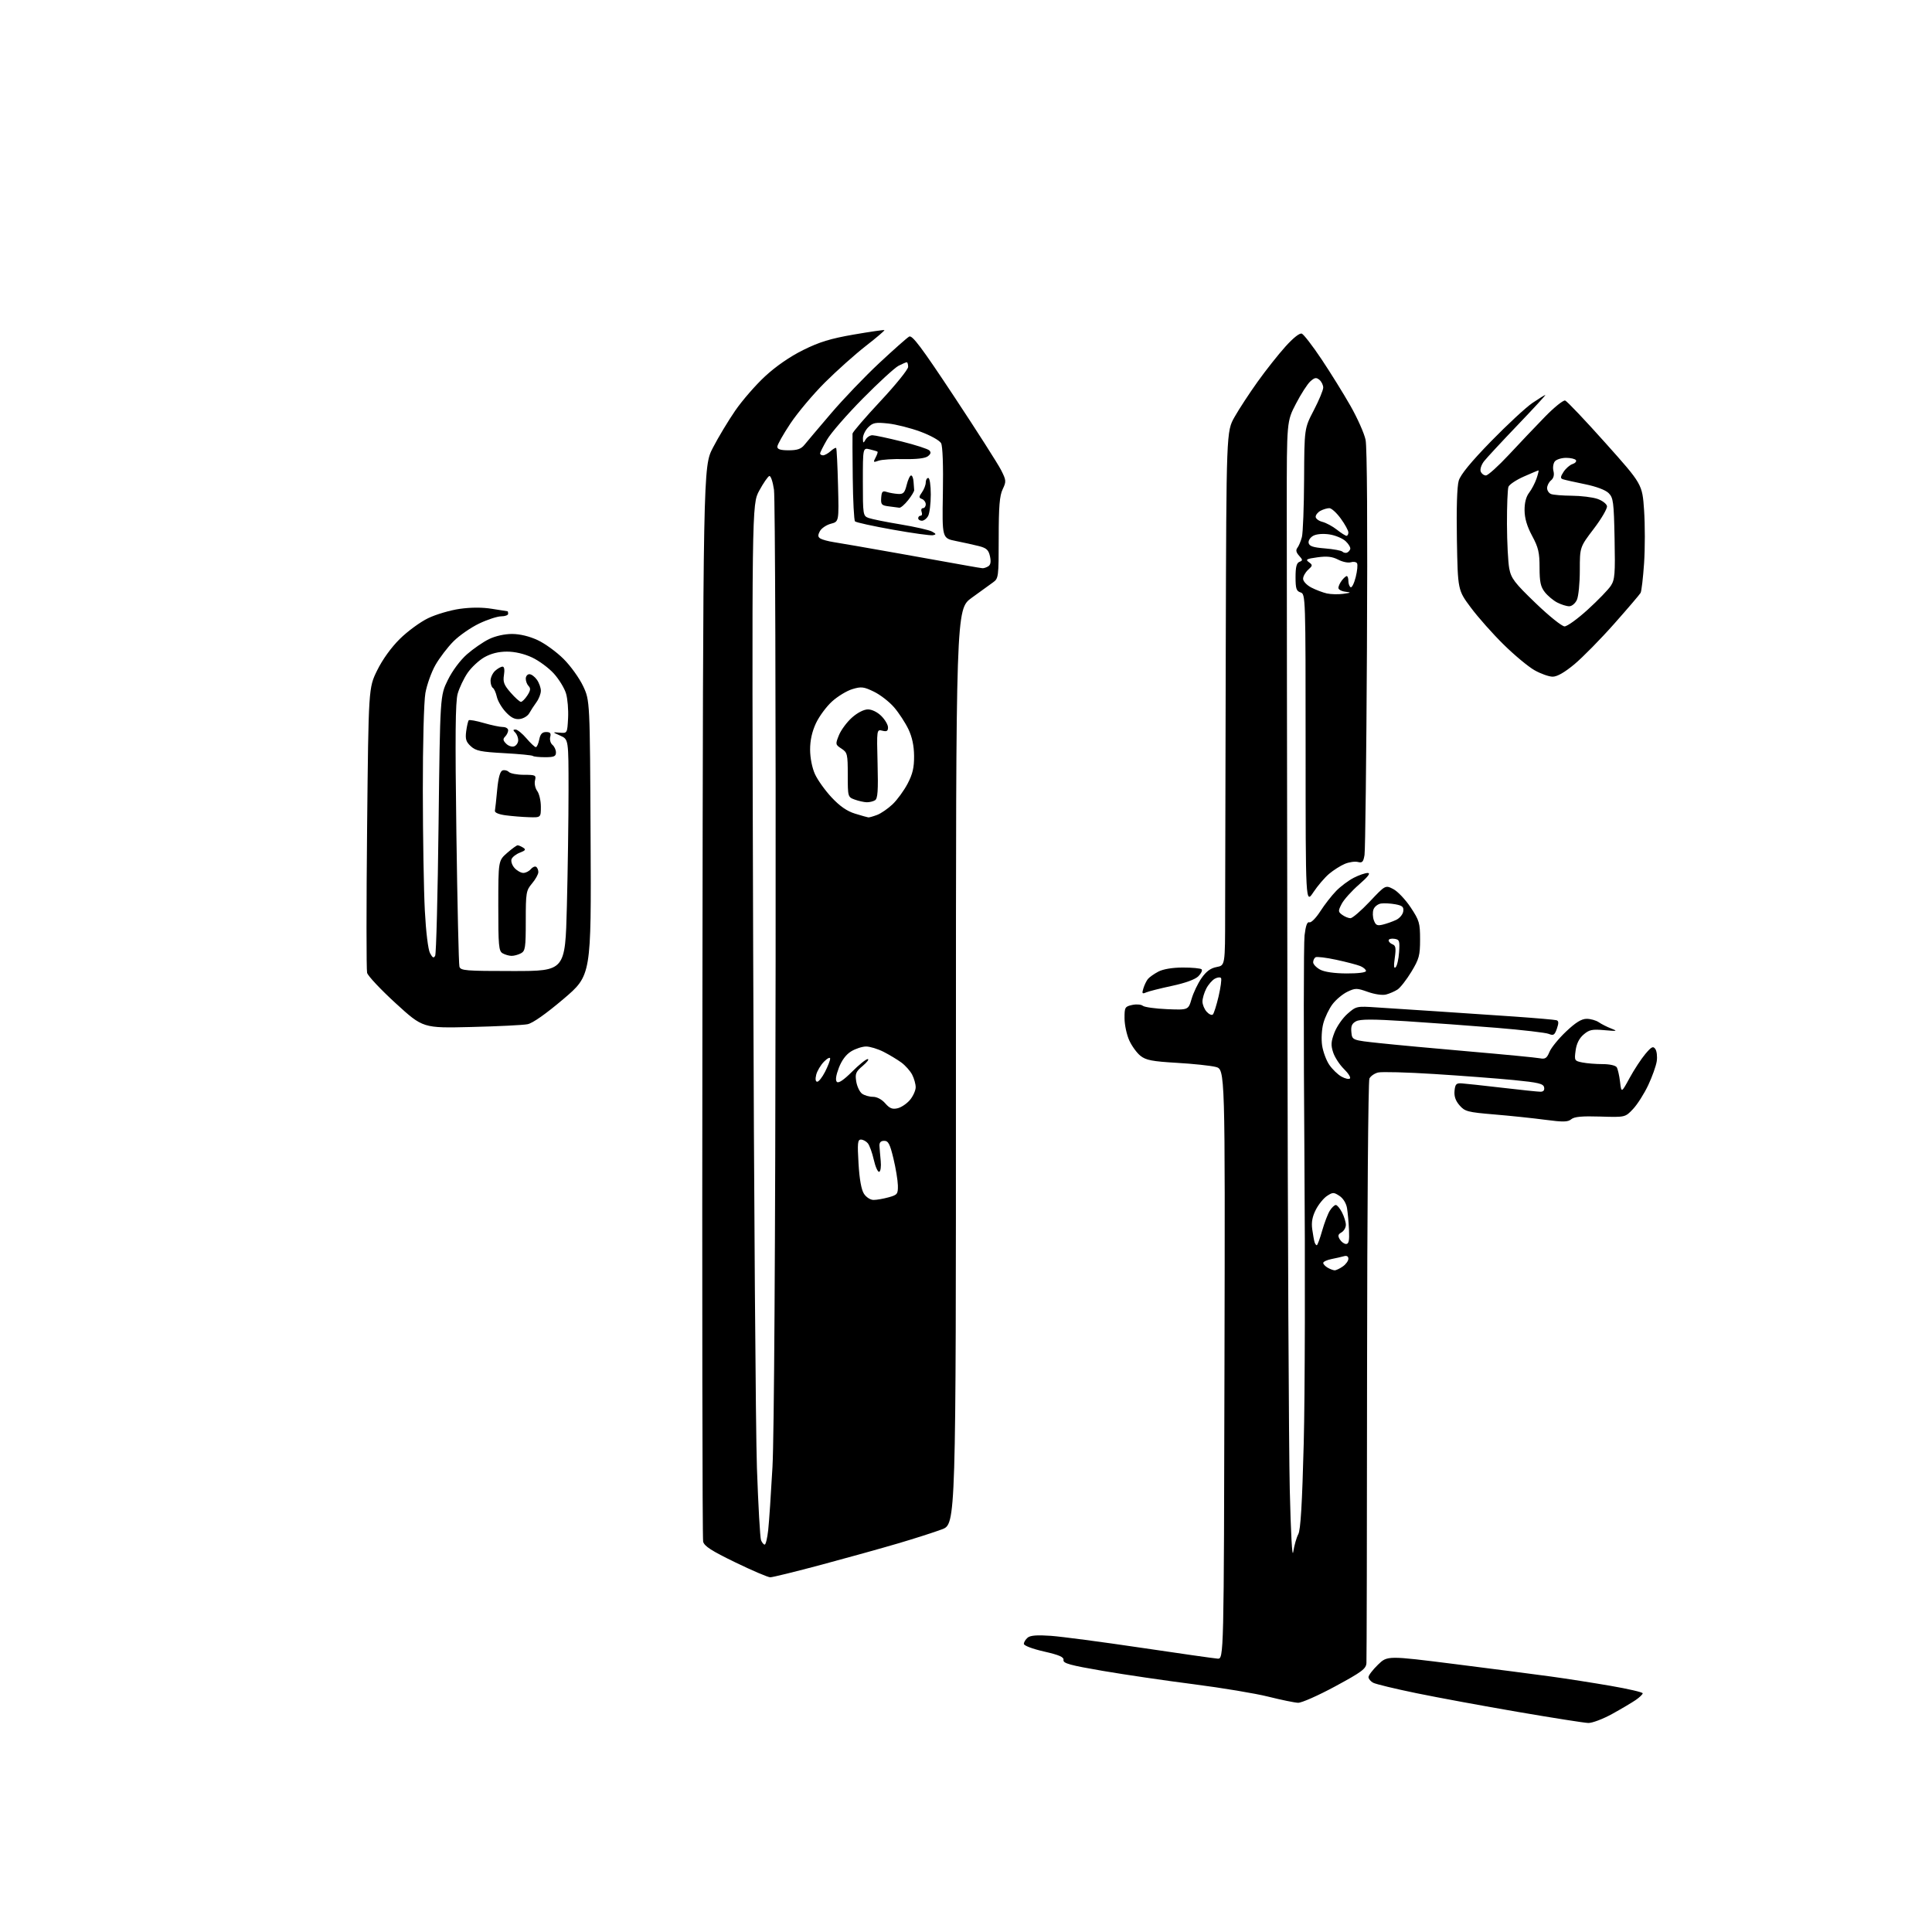 <?xml version="1.0" encoding="UTF-8" standalone="no"?>
<svg 
  version="1.1" 
  xmlns="http://www.w3.org/2000/svg" 
  xmlns:xlink="http://www.w3.org/1999/xlink" 
  xmlns:svg="http://www.w3.org/2000/svg"
  xmlns:rdf="http://www.w3.org/1999/02/22-rdf-syntax-ns#"
  xmlns:cc="http://creativecommons.org/ns#"
  xmlns:dc="http://purl.org/dc/elements/1.1/"
  viewBox="0 0 768 768"
  width="768"
  height="768"
>
<style>svg {background-color: white; }</style>"
<path stroke="none" fill="black" fill-rule="evenodd" d="M631.34,684.91C629.78,684.86 617.25,682.89 603.50,680.53C589.75,678.17 571.57,674.82 563.11,673.08C554.64,671.34 546.88,669.47 545.86,668.92C544.84,668.38 544.00,667.36 544.00,666.67C544.00,665.97 545.69,663.77 547.75,661.76C551.50,658.12 551.50,658.12 578.50,661.52C593.35,663.39 610.45,665.61 616.50,666.44C622.55,667.27 633.24,668.94 640.25,670.15C647.26,671.36 653.00,672.69 653.00,673.11C653.00,673.52 651.76,674.72 650.25,675.76C648.74,676.80 644.50,679.31 640.84,681.33C637.17,683.35 632.90,684.96 631.34,684.91zM516.00,676.88C514.62,676.83 509.30,675.73 504.17,674.45C499.04,673.16 485.73,670.95 474.59,669.52C463.46,668.10 447.18,665.71 438.42,664.21C425.41,661.98 422.55,661.20 422.76,659.91C422.95,658.70 421.13,657.90 415.01,656.50C410.40,655.45 407.00,654.16 407.00,653.46C407.00,652.79 407.69,651.68 408.52,650.98C409.60,650.09 412.30,649.88 417.77,650.27C422.02,650.58 438.10,652.70 453.50,654.99C468.90,657.28 482.62,659.23 484.00,659.33C486.50,659.50 486.50,659.50 486.75,542.29C487.01,425.08 487.01,425.08 483.25,424.12C481.19,423.60 474.22,422.86 467.76,422.49C458.05,421.92 455.56,421.44 453.38,419.73C451.93,418.59 449.92,415.82 448.90,413.58C447.88,411.34 447.03,407.40 447.02,404.83C447.00,400.43 447.18,400.12 450.04,399.49C451.71,399.12 453.63,399.27 454.29,399.82C454.96,400.36 459.30,400.97 463.94,401.16C472.38,401.50 472.38,401.50 473.68,397.07C474.39,394.63 476.16,390.93 477.61,388.84C479.48,386.15 481.22,384.86 483.62,384.41C487.00,383.78 487.00,383.78 487.01,363.14C487.01,351.79 487.13,304.02 487.26,257.00C487.50,171.50 487.50,171.50 490.76,165.75C492.55,162.58 496.68,156.28 499.92,151.75C503.16,147.21 508.13,140.93 510.95,137.80C514.09,134.31 516.62,132.30 517.49,132.63C518.26,132.93 521.80,137.52 525.35,142.84C528.90,148.15 534.07,156.48 536.84,161.35C539.61,166.22 542.31,172.29 542.84,174.85C543.44,177.71 543.64,209.69 543.38,258.00C543.15,301.18 542.72,338.01 542.42,339.85C541.96,342.65 541.53,343.11 539.78,342.65C538.63,342.35 536.29,342.69 534.59,343.40C532.89,344.11 530.07,345.90 528.33,347.37C526.59,348.84 523.77,352.14 522.08,354.69C519.00,359.34 519.00,359.34 519.00,297.74C519.00,237.01 518.97,236.13 517.00,235.50C515.32,234.97 515.00,233.99 515.00,229.40C515.00,225.40 515.41,223.78 516.54,223.35C517.91,222.82 517.90,222.54 516.41,220.90C515.23,219.60 515.03,218.66 515.73,217.77C516.28,217.07 517.09,215.15 517.52,213.50C517.95,211.85 518.35,201.45 518.40,190.40C518.50,170.29 518.50,170.29 522.25,163.10C524.31,159.14 526.00,155.08 526.00,154.07C526.00,153.07 525.32,151.68 524.48,150.98C523.24,149.95 522.59,150.06 520.87,151.61C519.72,152.65 517.14,156.65 515.15,160.50C511.51,167.50 511.51,167.50 511.51,201.50C511.50,220.20 511.62,309.07 511.76,399.00C511.90,488.93 512.32,575.77 512.70,592.00C513.12,609.83 513.67,619.67 514.09,616.87C514.48,614.33 515.38,611.18 516.09,609.87C517.01,608.17 517.63,597.91 518.26,573.50C518.74,554.80 518.86,503.05 518.52,458.50C518.18,413.95 518.21,374.95 518.58,371.83C519.04,367.94 519.64,366.31 520.49,366.63C521.17,366.90 523.10,364.95 524.81,362.30C526.51,359.65 529.36,355.99 531.15,354.16C532.93,352.33 536.09,349.98 538.16,348.92C540.23,347.86 542.73,347.01 543.71,347.02C544.94,347.04 543.84,348.49 540.21,351.65C537.30,354.18 534.21,357.62 533.34,359.30C531.88,362.14 531.89,362.45 533.57,363.68C534.57,364.40 536.03,365.00 536.82,365.00C537.62,365.00 541.06,362.03 544.49,358.40C550.71,351.80 550.71,351.80 553.87,353.43C555.60,354.33 558.70,357.60 560.76,360.70C564.20,365.89 564.50,366.90 564.50,373.46C564.50,379.82 564.13,381.19 561.02,386.33C559.10,389.49 556.62,392.66 555.52,393.37C554.41,394.09 552.38,394.97 551.00,395.33C549.55,395.71 546.51,395.27 543.76,394.30C539.38,392.74 538.78,392.73 535.61,394.24C533.74,395.14 531.07,397.36 529.69,399.19C528.31,401.01 526.67,404.44 526.04,406.80C525.39,409.23 525.19,413.06 525.56,415.58C525.93,418.04 527.20,421.49 528.39,423.25C529.58,425.01 531.75,427.12 533.22,427.95C534.68,428.77 536.22,429.12 536.62,428.71C537.03,428.31 535.95,426.60 534.23,424.93C532.52,423.25 530.59,420.29 529.95,418.35C529.00,415.46 529.09,414.06 530.46,410.46C531.38,408.06 533.71,404.70 535.65,403.00C539.12,399.96 539.30,399.92 547.34,400.47C551.83,400.77 562.48,401.47 571.00,402.01C579.52,402.56 593.48,403.50 602.00,404.10C610.52,404.70 618.05,405.36 618.71,405.55C619.62,405.82 619.66,406.67 618.89,408.90C617.99,411.46 617.53,411.76 615.67,410.99C614.48,410.50 605.17,409.42 595.00,408.58C584.83,407.75 568.56,406.56 558.85,405.94C545.54,405.09 540.68,405.10 539.05,405.98C537.40,406.86 536.96,407.89 537.19,410.32C537.50,413.50 537.50,413.50 548.50,414.67C554.55,415.32 570.75,416.82 584.50,418.01C598.25,419.20 610.67,420.40 612.09,420.68C614.25,421.10 614.89,420.68 615.94,418.14C616.63,416.47 619.60,412.83 622.54,410.05C626.37,406.42 628.68,405.00 630.72,405.00C632.28,405.00 634.44,405.61 635.53,406.35C636.61,407.10 638.85,408.23 640.50,408.86C643.18,409.89 642.88,409.96 637.81,409.51C632.91,409.07 631.75,409.31 629.50,411.25C627.75,412.75 626.69,414.88 626.33,417.60C625.79,421.58 625.87,421.72 629.01,422.35C630.79,422.71 634.42,423.00 637.07,423.00C639.83,423.00 642.21,423.53 642.67,424.25C643.10,424.94 643.69,427.52 643.99,430.00C644.53,434.50 644.53,434.50 647.80,428.50C649.60,425.20 652.40,420.93 654.02,419.00C656.50,416.06 657.14,415.74 658.02,417.00C658.60,417.82 658.85,420.01 658.58,421.85C658.31,423.70 656.79,427.97 655.20,431.35C653.61,434.73 650.90,439.00 649.18,440.83C646.05,444.16 646.05,444.16 636.15,443.85C628.87,443.62 625.82,443.90 624.61,444.91C623.24,446.04 621.42,446.08 614.23,445.13C609.43,444.49 600.33,443.54 594.00,443.01C583.41,442.12 582.32,441.84 580.20,439.40C578.61,437.59 577.99,435.78 578.20,433.63C578.45,430.99 578.89,430.52 581.00,430.65C582.38,430.74 589.58,431.52 597.00,432.38C604.42,433.25 611.32,433.97 612.32,433.98C613.53,433.99 614.03,433.40 613.81,432.25C613.53,430.78 611.57,430.31 601.75,429.34C595.30,428.71 581.10,427.63 570.20,426.94C559.30,426.25 549.22,425.98 547.80,426.34C546.38,426.69 544.83,427.77 544.36,428.74C543.89,429.71 543.47,481.80 543.43,544.50C543.40,607.20 543.28,659.68 543.18,661.12C543.02,663.38 541.35,664.63 530.75,670.36C524.01,674.00 517.38,676.94 516.00,676.88zM306.19,627.00C305.26,626.99 299.00,624.32 292.29,621.06C282.85,616.49 279.94,614.61 279.51,612.82C279.20,611.54 279.07,514.88 279.22,398.00C279.50,185.50 279.50,185.50 283.38,178.00C285.51,173.88 289.52,167.21 292.29,163.19C295.07,159.17 300.39,153.04 304.14,149.58C308.42,145.62 314.00,141.76 319.22,139.17C325.70,135.95 330.09,134.60 339.38,132.99C345.92,131.86 351.40,131.07 351.57,131.23C351.73,131.40 348.41,134.23 344.18,137.52C339.96,140.81 332.66,147.32 327.96,152.00C323.26,156.68 317.08,164.03 314.21,168.33C311.34,172.64 309.00,176.80 309.00,177.58C309.00,178.60 310.29,179.00 313.51,179.00C316.92,179.00 318.44,178.48 319.76,176.85C320.72,175.66 325.48,170.03 330.35,164.33C335.21,158.63 343.84,149.62 349.53,144.31C355.22,139.00 360.56,134.27 361.40,133.80C362.62,133.11 366.26,137.96 379.34,157.72C388.36,171.35 396.73,184.46 397.94,186.85C400.01,190.94 400.05,191.38 398.57,194.50C397.35,197.07 397.00,201.34 397.00,213.85C397.00,229.36 396.92,229.96 394.75,231.50C393.51,232.38 389.69,235.15 386.25,237.65C380.00,242.20 380.00,242.20 380.00,424.03C380.00,605.86 380.00,605.86 374.41,607.95C371.33,609.10 363.57,611.59 357.16,613.48C350.75,615.37 337.03,619.19 326.69,621.96C316.34,624.73 307.12,627.00 306.19,627.00zM303.98,614.00C304.40,614.00 305.02,611.41 305.37,608.25C305.72,605.09 306.48,593.79 307.07,583.15C307.73,571.06 308.20,495.60 308.32,382.15C308.42,282.24 308.13,197.89 307.67,194.69C307.21,191.47 306.38,189.04 305.81,189.23C305.24,189.42 303.45,192.03 301.81,195.04C298.85,200.50 298.85,200.50 299.40,378.50C299.71,476.40 300.38,568.65 300.89,583.50C301.41,598.35 302.14,611.29 302.52,612.25C302.90,613.21 303.56,614.00 303.98,614.00zM530.53,504.97C531.09,504.99 532.56,504.30 533.78,503.44C535.00,502.59 536.00,501.21 536.00,500.38C536.00,499.42 535.36,499.04 534.25,499.36C533.29,499.63 531.04,500.15 529.25,500.50C527.46,500.86 526.00,501.55 526.00,502.03C526.00,502.51 526.79,503.36 527.75,503.92C528.71,504.48 529.96,504.95 530.53,504.97zM523.44,495.00C523.72,495.00 524.68,492.41 525.57,489.25C526.47,486.09 527.84,482.49 528.63,481.25C529.41,480.01 530.47,479.00 531.00,479.00C531.52,479.00 532.64,480.33 533.47,481.95C534.31,483.57 535.00,485.80 535.00,486.90C535.00,488.00 534.21,489.35 533.25,489.90C531.86,490.69 531.73,491.26 532.61,492.70C533.22,493.69 534.34,494.50 535.11,494.50C536.16,494.50 536.44,493.15 536.25,489.00C536.12,485.98 535.76,482.03 535.46,480.24C535.13,478.30 533.91,476.33 532.45,475.38C530.20,473.90 529.80,473.90 527.51,475.40C526.14,476.30 524.14,478.77 523.06,480.89C521.67,483.61 521.25,485.89 521.63,488.63C521.93,490.76 522.34,493.06 522.55,493.75C522.76,494.44 523.16,495.00 523.44,495.00zM347.27,476.99C348.50,476.99 351.19,476.52 353.25,475.95C356.74,474.98 356.99,474.65 356.92,471.20C356.87,469.17 356.08,464.35 355.15,460.50C353.77,454.75 353.12,453.50 351.49,453.50C350.13,453.50 349.53,454.14 349.60,455.50C349.66,456.60 349.89,459.30 350.10,461.50C350.32,463.70 350.05,465.64 349.50,465.81C348.95,465.98 347.98,463.83 347.35,461.04C346.72,458.24 345.65,455.29 344.98,454.48C344.31,453.66 343.07,453.00 342.23,453.00C340.93,453.00 340.79,454.41 341.28,462.56C341.65,468.81 342.40,472.96 343.45,474.56C344.35,475.94 346.01,477.00 347.27,476.99zM356.82,440.55C358.29,440.20 360.51,438.70 361.75,437.21C362.98,435.72 363.99,433.47 364.00,432.20C364.00,430.94 363.37,428.69 362.60,427.20C361.83,425.72 359.90,423.55 358.32,422.38C356.73,421.22 353.56,419.30 351.26,418.13C348.96,416.96 345.82,416.00 344.29,416.00C342.76,416.01 340.09,416.87 338.37,417.92C336.33,419.16 334.61,421.46 333.46,424.46C332.30,427.49 332.03,429.43 332.67,430.07C333.32,430.72 335.39,429.32 338.69,426.03C341.45,423.26 344.26,421.00 344.93,421.00C345.60,421.00 344.72,422.20 342.97,423.68C340.19,426.02 339.87,426.79 340.37,429.92C340.69,431.89 341.73,434.06 342.67,434.75C343.61,435.44 345.57,436.00 347.01,436.00C348.59,436.00 350.54,437.03 351.89,438.59C353.66,440.62 354.72,441.04 356.82,440.55zM324.87,430.00C325.47,430.00 326.87,428.22 327.98,426.04C329.09,423.86 330.00,421.51 330.00,420.81C330.00,420.12 328.90,420.66 327.56,422.02C326.22,423.39 324.82,425.74 324.45,427.25C324.03,428.98 324.19,430.00 324.87,430.00zM187.31,408.25C168.12,408.71 168.12,408.71 157.31,398.83C151.36,393.39 146.24,387.94 145.93,386.72C145.62,385.50 145.62,359.51 145.93,328.98C146.50,273.45 146.50,273.45 149.93,266.48C152.04,262.18 155.50,257.38 158.93,253.99C161.99,250.96 167.05,247.25 170.17,245.75C173.29,244.24 178.96,242.57 182.76,242.03C187.25,241.40 191.76,241.39 195.59,242.02C198.84,242.55 201.61,242.99 201.75,242.99C201.89,243.00 202.00,243.45 202.00,244.00C202.00,244.55 200.76,245.00 199.25,245.00C197.74,245.00 193.80,246.28 190.50,247.85C187.20,249.42 182.59,252.61 180.26,254.95C177.93,257.29 174.71,261.52 173.09,264.35C171.48,267.18 169.69,272.20 169.10,275.50C168.50,278.94 168.06,295.60 168.08,314.50C168.10,332.65 168.46,354.02 168.88,362.00C169.33,370.51 170.18,377.50 170.95,378.91C171.95,380.77 172.41,381.00 172.99,379.91C173.40,379.13 174.01,355.56 174.34,327.52C174.95,276.55 174.95,276.55 178.01,270.33C179.82,266.64 182.93,262.47 185.62,260.10C188.13,257.90 192.08,255.17 194.40,254.05C196.93,252.82 200.62,252.00 203.57,252.01C206.68,252.02 210.43,252.92 213.75,254.47C216.64,255.81 221.28,259.19 224.06,261.97C226.85,264.75 230.33,269.61 231.81,272.76C234.50,278.50 234.50,278.50 234.77,333.11C235.05,387.71 235.05,387.71 223.99,397.11C217.00,403.04 211.75,406.74 209.71,407.14C207.95,407.50 197.86,407.99 187.31,408.25zM482.13,403.27C482.56,402.84 483.58,399.60 484.41,396.07C485.23,392.54 485.67,389.28 485.39,388.82C485.11,388.37 484.01,388.46 482.95,389.03C481.89,389.59 480.34,391.37 479.51,392.98C478.68,394.59 478.00,396.90 478.00,398.12C478.00,399.34 478.75,401.18 479.68,402.19C480.60,403.21 481.70,403.70 482.13,403.27zM455.63,394.49C454.02,395.19 453.87,394.98 454.51,392.90C454.91,391.58 455.72,389.91 456.30,389.18C456.88,388.46 458.74,387.14 460.43,386.25C462.35,385.24 466.00,384.62 470.21,384.61C473.90,384.60 477.25,384.92 477.66,385.32C478.06,385.73 477.48,386.97 476.37,388.08C475.10,389.34 471.18,390.77 465.92,391.89C461.29,392.88 456.66,394.05 455.63,394.49zM535.25,386.96C539.88,386.98 543.00,386.59 543.00,385.98C543.00,385.42 541.99,384.54 540.75,384.03C539.51,383.52 535.21,382.39 531.19,381.53C527.18,380.66 523.46,380.21 522.94,380.53C522.42,380.86 522.00,381.75 522.00,382.53C522.00,383.30 523.24,384.61 524.75,385.43C526.49,386.37 530.34,386.93 535.25,386.96zM203.91,386.00C224.68,386.00 224.68,386.00 225.34,360.34C225.70,346.22 226.00,325.50 226.00,314.29C226.00,293.90 226.00,293.90 222.75,292.45C219.50,291.00 219.50,291.00 222.50,291.25C225.50,291.50 225.50,291.49 225.82,285.50C226.00,282.20 225.63,277.78 225.01,275.69C224.39,273.59 222.22,270.03 220.19,267.78C218.16,265.53 214.25,262.64 211.50,261.35C208.35,259.88 204.65,259.02 201.50,259.03C198.17,259.03 195.18,259.78 192.54,261.27C190.37,262.51 187.36,265.31 185.86,267.51C184.36,269.70 182.60,273.43 181.93,275.78C181.02,279.02 180.89,292.49 181.42,331.28C181.81,359.45 182.35,383.29 182.63,384.25C183.09,385.84 184.98,386.00 203.91,386.00zM554.79,384.50C555.36,383.95 555.98,381.25 556.16,378.50C556.47,373.96 556.29,373.47 554.25,373.18C553.01,373.00 552.00,373.29 552.00,373.82C552.00,374.35 552.70,375.06 553.56,375.39C554.82,375.87 554.99,376.92 554.45,380.74C553.98,384.00 554.09,385.18 554.79,384.50zM203.32,379.97C202.32,379.95 200.73,379.49 199.78,378.94C198.26,378.05 198.07,375.91 198.08,360.03C198.09,342.13 198.09,342.13 201.58,339.06C203.50,337.38 205.39,336.01 205.78,336.02C206.18,336.02 207.16,336.45 207.97,336.96C209.14,337.70 208.89,338.09 206.69,338.93C205.18,339.50 203.68,340.67 203.35,341.52C203.03,342.38 203.56,343.96 204.53,345.04C205.51,346.12 207.09,347.00 208.03,347.00C208.98,347.00 210.31,346.33 210.99,345.51C211.67,344.69 212.63,344.27 213.11,344.57C213.60,344.87 214.00,345.81 214.00,346.66C214.00,347.52 212.88,349.55 211.50,351.18C209.14,353.99 209.00,354.82 209.00,366.04C209.00,376.77 208.81,378.03 207.07,378.96C206.00,379.53 204.31,379.99 203.32,379.97zM549.76,367.53C551.27,367.16 553.62,366.32 555.00,365.67C556.38,365.01 557.64,363.50 557.81,362.30C558.07,360.51 557.50,360.00 554.69,359.47C552.81,359.12 550.24,358.98 548.99,359.16C547.74,359.35 546.39,360.40 545.99,361.50C545.59,362.60 545.65,364.56 546.14,365.86C546.87,367.82 547.47,368.10 549.76,367.53zM210.25,324.85C207.64,324.77 203.47,324.43 201.00,324.10C198.24,323.73 196.59,323.03 196.74,322.28C196.87,321.61 197.28,317.85 197.64,313.94C198.08,309.20 198.78,306.64 199.72,306.28C200.50,305.98 201.64,306.24 202.27,306.87C202.89,307.49 205.61,308.00 208.31,308.00C212.89,308.00 213.18,308.15 212.67,310.25C212.36,311.49 212.77,313.37 213.56,314.44C214.35,315.51 215.00,318.32 215.00,320.69C215.00,325.00 215.00,325.00 210.25,324.85zM345.18,324.93C345.56,324.97 347.14,324.52 348.68,323.94C350.23,323.35 353.00,321.44 354.84,319.69C356.68,317.93 359.36,314.25 360.80,311.50C362.80,307.67 363.40,305.10 363.36,300.50C363.33,296.46 362.59,292.98 361.10,289.86C359.88,287.31 357.34,283.42 355.44,281.20C353.55,278.99 349.93,276.18 347.41,274.96C343.35,272.99 342.37,272.87 338.85,273.93C336.66,274.58 333.03,276.78 330.78,278.81C328.53,280.84 325.64,284.75 324.35,287.50C322.79,290.85 322.02,294.31 322.03,298.00C322.04,301.27 322.82,305.22 323.96,307.73C325.02,310.06 328.00,314.23 330.59,317.00C333.87,320.50 336.70,322.46 339.90,323.44C342.43,324.22 344.81,324.89 345.18,324.93zM344.50,318.91C343.40,318.87 341.26,318.39 339.75,317.84C337.03,316.85 337.00,316.72 337.00,308.03C337.00,299.74 336.85,299.13 334.50,297.59C332.06,295.99 332.03,295.85 333.50,292.22C334.33,290.18 336.66,287.04 338.67,285.25C340.88,283.29 343.41,282.00 345.03,282.00C346.61,282.00 348.82,283.09 350.36,284.64C351.81,286.09 353.00,288.12 353.00,289.16C353.00,290.61 352.49,290.91 350.75,290.47C348.50,289.91 348.50,289.91 348.85,303.58C349.13,314.28 348.91,317.44 347.85,318.11C347.11,318.58 345.60,318.94 344.50,318.91zM216.67,301.00C214.28,301.00 212.11,300.77 211.83,300.50C211.55,300.22 206.41,299.72 200.41,299.39C191.14,298.89 189.15,298.48 187.16,296.65C185.25,294.90 184.91,293.79 185.32,290.67C185.60,288.56 186.06,286.61 186.34,286.32C186.62,286.04 189.32,286.53 192.33,287.41C195.34,288.28 198.75,289.00 199.90,289.00C201.06,289.00 202.00,289.58 202.00,290.30C202.00,291.01 201.46,292.14 200.79,292.81C199.85,293.75 199.94,294.37 201.22,295.64C202.11,296.54 203.55,297.00 204.42,296.67C205.29,296.34 206.00,295.24 206.00,294.23C206.00,293.22 205.46,291.86 204.80,291.20C203.87,290.27 203.90,290.00 204.94,290.00C205.67,290.00 207.62,291.57 209.26,293.50C210.91,295.43 212.59,297.00 213.00,297.00C213.41,297.00 214.02,295.65 214.35,294.00C214.79,291.79 215.51,291.00 217.09,291.00C218.73,291.00 219.11,291.46 218.72,292.96C218.44,294.04 218.84,295.45 219.60,296.09C220.37,296.72 221.00,298.09 221.00,299.12C221.00,300.67 220.24,301.00 216.67,301.00zM206.62,285.82C204.66,286.05 203.15,285.30 201.04,283.04C199.45,281.34 197.85,278.61 197.50,276.98C197.14,275.36 196.43,273.77 195.92,273.45C195.42,273.14 195.00,271.85 195.00,270.60C195.00,269.34 195.82,267.57 196.83,266.65C197.83,265.74 199.16,265.00 199.77,265.00C200.46,265.00 200.67,266.24 200.33,268.34C199.88,271.11 200.35,272.32 203.00,275.34C204.76,277.36 206.60,279.00 207.08,279.00C207.56,279.00 208.71,277.85 209.63,276.45C210.88,274.53 211.01,273.61 210.15,272.75C209.52,272.12 209.00,270.79 209.00,269.80C209.00,268.81 209.65,268.00 210.44,268.00C211.24,268.00 212.59,269.00 213.44,270.22C214.30,271.44 215.00,273.41 215.00,274.59C215.00,275.77 214.21,277.81 213.25,279.13C212.29,280.44 211.00,282.42 210.40,283.51C209.79,284.61 208.09,285.64 206.62,285.82zM617.20,268.99C615.71,268.98 612.48,267.83 610.00,266.43C607.52,265.03 601.98,260.42 597.69,256.19C593.39,251.96 587.54,245.37 584.69,241.54C579.50,234.58 579.50,234.58 579.14,214.62C578.92,202.12 579.19,193.32 579.87,191.08C580.60,188.65 584.72,183.63 592.72,175.42C599.20,168.78 606.61,161.91 609.18,160.17C611.75,158.43 614.06,157.00 614.30,157.00C614.55,157.00 609.61,162.36 603.33,168.92C597.05,175.48 591.03,181.96 589.95,183.33C588.87,184.71 588.27,186.53 588.60,187.41C588.94,188.29 589.87,189.00 590.67,189.00C591.48,189.00 595.59,185.29 599.82,180.75C604.04,176.21 610.51,169.41 614.18,165.64C617.86,161.87 621.46,158.98 622.18,159.22C622.91,159.46 630.10,167.04 638.17,176.07C652.84,192.48 652.84,192.48 653.55,202.86C653.94,208.58 653.94,218.03 653.55,223.86C653.15,229.70 652.53,235.02 652.16,235.68C651.78,236.35 647.05,241.89 641.64,247.99C636.23,254.10 629.12,261.32 625.85,264.05C621.93,267.31 618.98,269.00 617.20,268.99zM621.94,249.00C622.99,249.00 627.14,246.00 631.17,242.32C635.20,238.65 639.32,234.40 640.32,232.87C641.93,230.42 642.10,228.21 641.82,214.07C641.53,199.53 641.31,197.86 639.46,196.02C638.21,194.77 634.54,193.39 629.96,192.46C625.86,191.63 621.92,190.74 621.22,190.49C620.22,190.14 620.29,189.48 621.55,187.56C622.45,186.19 624.05,184.80 625.10,184.47C626.16,184.13 626.77,183.44 626.46,182.93C626.14,182.42 624.39,182.00 622.56,182.00C620.74,182.00 618.72,182.63 618.08,183.40C617.44,184.18 617.19,185.90 617.52,187.23C617.92,188.81 617.58,190.10 616.56,190.95C615.70,191.66 615.00,193.04 615.00,194.02C615.00,194.99 615.71,196.06 616.58,196.39C617.45,196.73 621.16,197.03 624.83,197.06C628.50,197.09 633.07,197.65 634.99,198.31C636.91,198.96 638.62,200.26 638.80,201.19C638.98,202.12 636.62,206.17 633.56,210.19C628.00,217.49 628.00,217.49 628.00,226.70C628.00,231.76 627.48,237.05 626.84,238.45C626.19,239.87 624.84,241.00 623.79,241.00C622.75,241.00 620.61,240.33 619.04,239.52C617.46,238.71 615.24,236.85 614.09,235.39C612.42,233.26 612.00,231.32 612.00,225.62C612.00,219.64 611.53,217.62 609.04,213.00C607.02,209.24 606.07,206.04 606.04,202.88C606.01,199.88 606.64,197.44 607.84,195.88C608.85,194.57 610.18,192.04 610.79,190.25C611.40,188.46 611.75,187.00 611.57,187.00C611.39,187.00 608.78,188.09 605.76,189.43C602.74,190.76 599.98,192.60 599.63,193.51C599.29,194.42 599.02,201.09 599.04,208.33C599.07,215.57 599.48,223.53 599.95,226.00C600.71,229.94 602.02,231.65 610.43,239.75C615.71,244.84 620.89,249.00 621.94,249.00zM533.93,236.06C537.17,235.61 537.25,235.53 534.75,235.21C533.24,235.02 532.01,234.33 532.03,233.68C532.05,233.03 532.66,231.71 533.39,230.75C534.12,229.79 535.01,229.00 535.36,229.00C535.71,229.00 536.00,229.87 536.00,230.94C536.00,232.01 536.40,233.13 536.88,233.43C537.37,233.73 538.28,231.93 538.91,229.44C539.54,226.94 539.78,224.45 539.44,223.91C539.11,223.36 537.99,223.19 536.97,223.51C535.94,223.84 533.68,223.37 531.95,222.47C529.58,221.25 527.53,221.02 523.70,221.54C519.34,222.14 518.85,222.42 520.30,223.47C521.86,224.62 521.84,224.84 519.99,226.51C518.90,227.50 518.00,229.11 518.00,230.08C518.00,231.07 519.44,232.60 521.25,233.55C523.04,234.48 525.82,235.53 527.43,235.90C529.05,236.26 531.97,236.33 533.93,236.06zM390.50,225.87C391.05,225.93 392.11,225.58 392.86,225.11C393.79,224.52 394.00,223.28 393.53,221.14C392.98,218.62 392.16,217.86 389.17,217.09C387.15,216.58 383.02,215.66 380.00,215.06C374.50,213.96 374.50,213.96 374.81,196.03C375.00,185.03 374.73,177.36 374.10,176.18C373.52,175.10 369.93,173.09 365.90,171.60C361.95,170.14 356.15,168.67 352.99,168.34C348.01,167.82 346.98,168.02 345.13,169.87C343.96,171.04 343.01,173.01 343.03,174.25C343.06,176.26 343.17,176.31 344.08,174.75C344.64,173.79 345.86,173.01 346.80,173.01C347.73,173.02 352.97,174.14 358.43,175.50C363.90,176.86 368.85,178.46 369.43,179.05C370.19,179.82 370.00,180.50 368.79,181.40C367.70,182.20 364.25,182.60 359.29,182.49C355.01,182.39 350.48,182.69 349.22,183.14C347.15,183.90 347.04,183.79 348.05,181.90C348.66,180.76 349.01,179.71 348.83,179.56C348.65,179.40 347.26,178.98 345.75,178.62C343.00,177.96 343.00,177.96 343.00,191.51C343.00,204.64 343.07,205.08 345.25,205.89C346.49,206.35 352.23,207.51 358.00,208.46C363.77,209.42 369.40,210.70 370.50,211.31C372.20,212.25 372.25,212.46 370.86,212.76C369.96,212.95 362.78,211.96 354.91,210.55C347.04,209.15 340.28,207.67 339.88,207.25C339.49,206.84 339.08,199.07 338.98,190.00C338.87,180.93 338.84,172.99 338.89,172.37C338.95,171.74 343.95,165.93 350.00,159.45C356.05,152.98 361.00,146.85 361.00,145.84C361.00,144.83 360.75,144.00 360.45,144.00C360.15,144.00 358.67,144.64 357.17,145.41C355.66,146.19 349.27,152.05 342.97,158.43C336.66,164.81 330.27,172.16 328.76,174.77C327.25,177.37 326.01,179.84 326.01,180.25C326.00,180.66 326.53,181.00 327.17,181.00C327.82,181.00 329.17,180.25 330.18,179.34C331.19,178.43 332.18,177.86 332.39,178.09C332.60,178.32 332.93,184.99 333.13,192.93C333.50,207.36 333.50,207.36 330.27,208.20C328.50,208.67 326.54,209.99 325.92,211.15C325.05,212.78 325.10,213.44 326.13,214.08C326.86,214.53 329.27,215.18 331.48,215.52C333.69,215.85 345.40,217.89 357.50,220.04C369.60,222.20 381.75,224.37 384.50,224.87C387.25,225.37 389.95,225.82 390.50,225.87zM535.38,219.71C535.92,219.53 536.54,218.88 536.74,218.28C536.94,217.67 536.12,216.26 534.91,215.13C533.70,214.00 530.80,212.79 528.47,212.44C525.92,212.06 523.36,212.27 522.05,212.97C520.85,213.62 520.02,214.88 520.20,215.82C520.44,217.11 521.95,217.62 526.68,218.00C530.06,218.28 533.18,218.85 533.61,219.27C534.03,219.69 534.83,219.89 535.38,219.71zM535.25,212.99C535.66,213.00 536.00,212.39 536.00,211.65C536.00,210.91 534.65,208.43 532.99,206.15C531.34,203.87 529.29,202.00 528.43,202.00C527.57,202.00 526.00,202.47 524.93,203.04C523.87,203.60 523.00,204.68 523.00,205.43C523.00,206.17 524.20,207.08 525.67,207.45C527.14,207.82 529.73,209.22 531.42,210.55C533.11,211.89 534.84,212.98 535.25,212.99zM366.46,207.00C365.66,207.00 365.00,206.55 365.00,206.00C365.00,205.45 365.44,205.00 365.97,205.00C366.50,205.00 366.68,204.32 366.36,203.50C366.05,202.68 366.28,202.00 366.89,202.00C367.50,202.00 368.00,201.31 368.00,200.47C368.00,199.63 367.33,198.68 366.51,198.37C365.20,197.86 365.20,197.55 366.51,195.68C367.33,194.51 368.00,192.76 368.00,191.78C368.00,190.80 368.45,190.00 369.00,190.00C369.57,190.00 370.00,192.86 370.00,196.57C370.00,200.18 369.53,204.00 368.96,205.07C368.40,206.13 367.27,207.00 366.46,207.00zM357.50,201.83C356.95,201.75 355.06,201.50 353.29,201.28C350.43,200.92 350.11,200.56 350.29,197.89C350.47,195.39 350.82,195.01 352.50,195.56C353.60,195.92 355.62,196.27 357.00,196.35C359.09,196.48 359.64,195.90 360.42,192.75C360.93,190.69 361.72,189.00 362.18,189.00C362.63,189.00 363.07,190.12 363.15,191.50C363.23,192.88 363.35,194.37 363.40,194.83C363.45,195.28 362.38,197.08 361.00,198.82C359.62,200.56 358.05,201.91 357.50,201.83z" />

</svg>